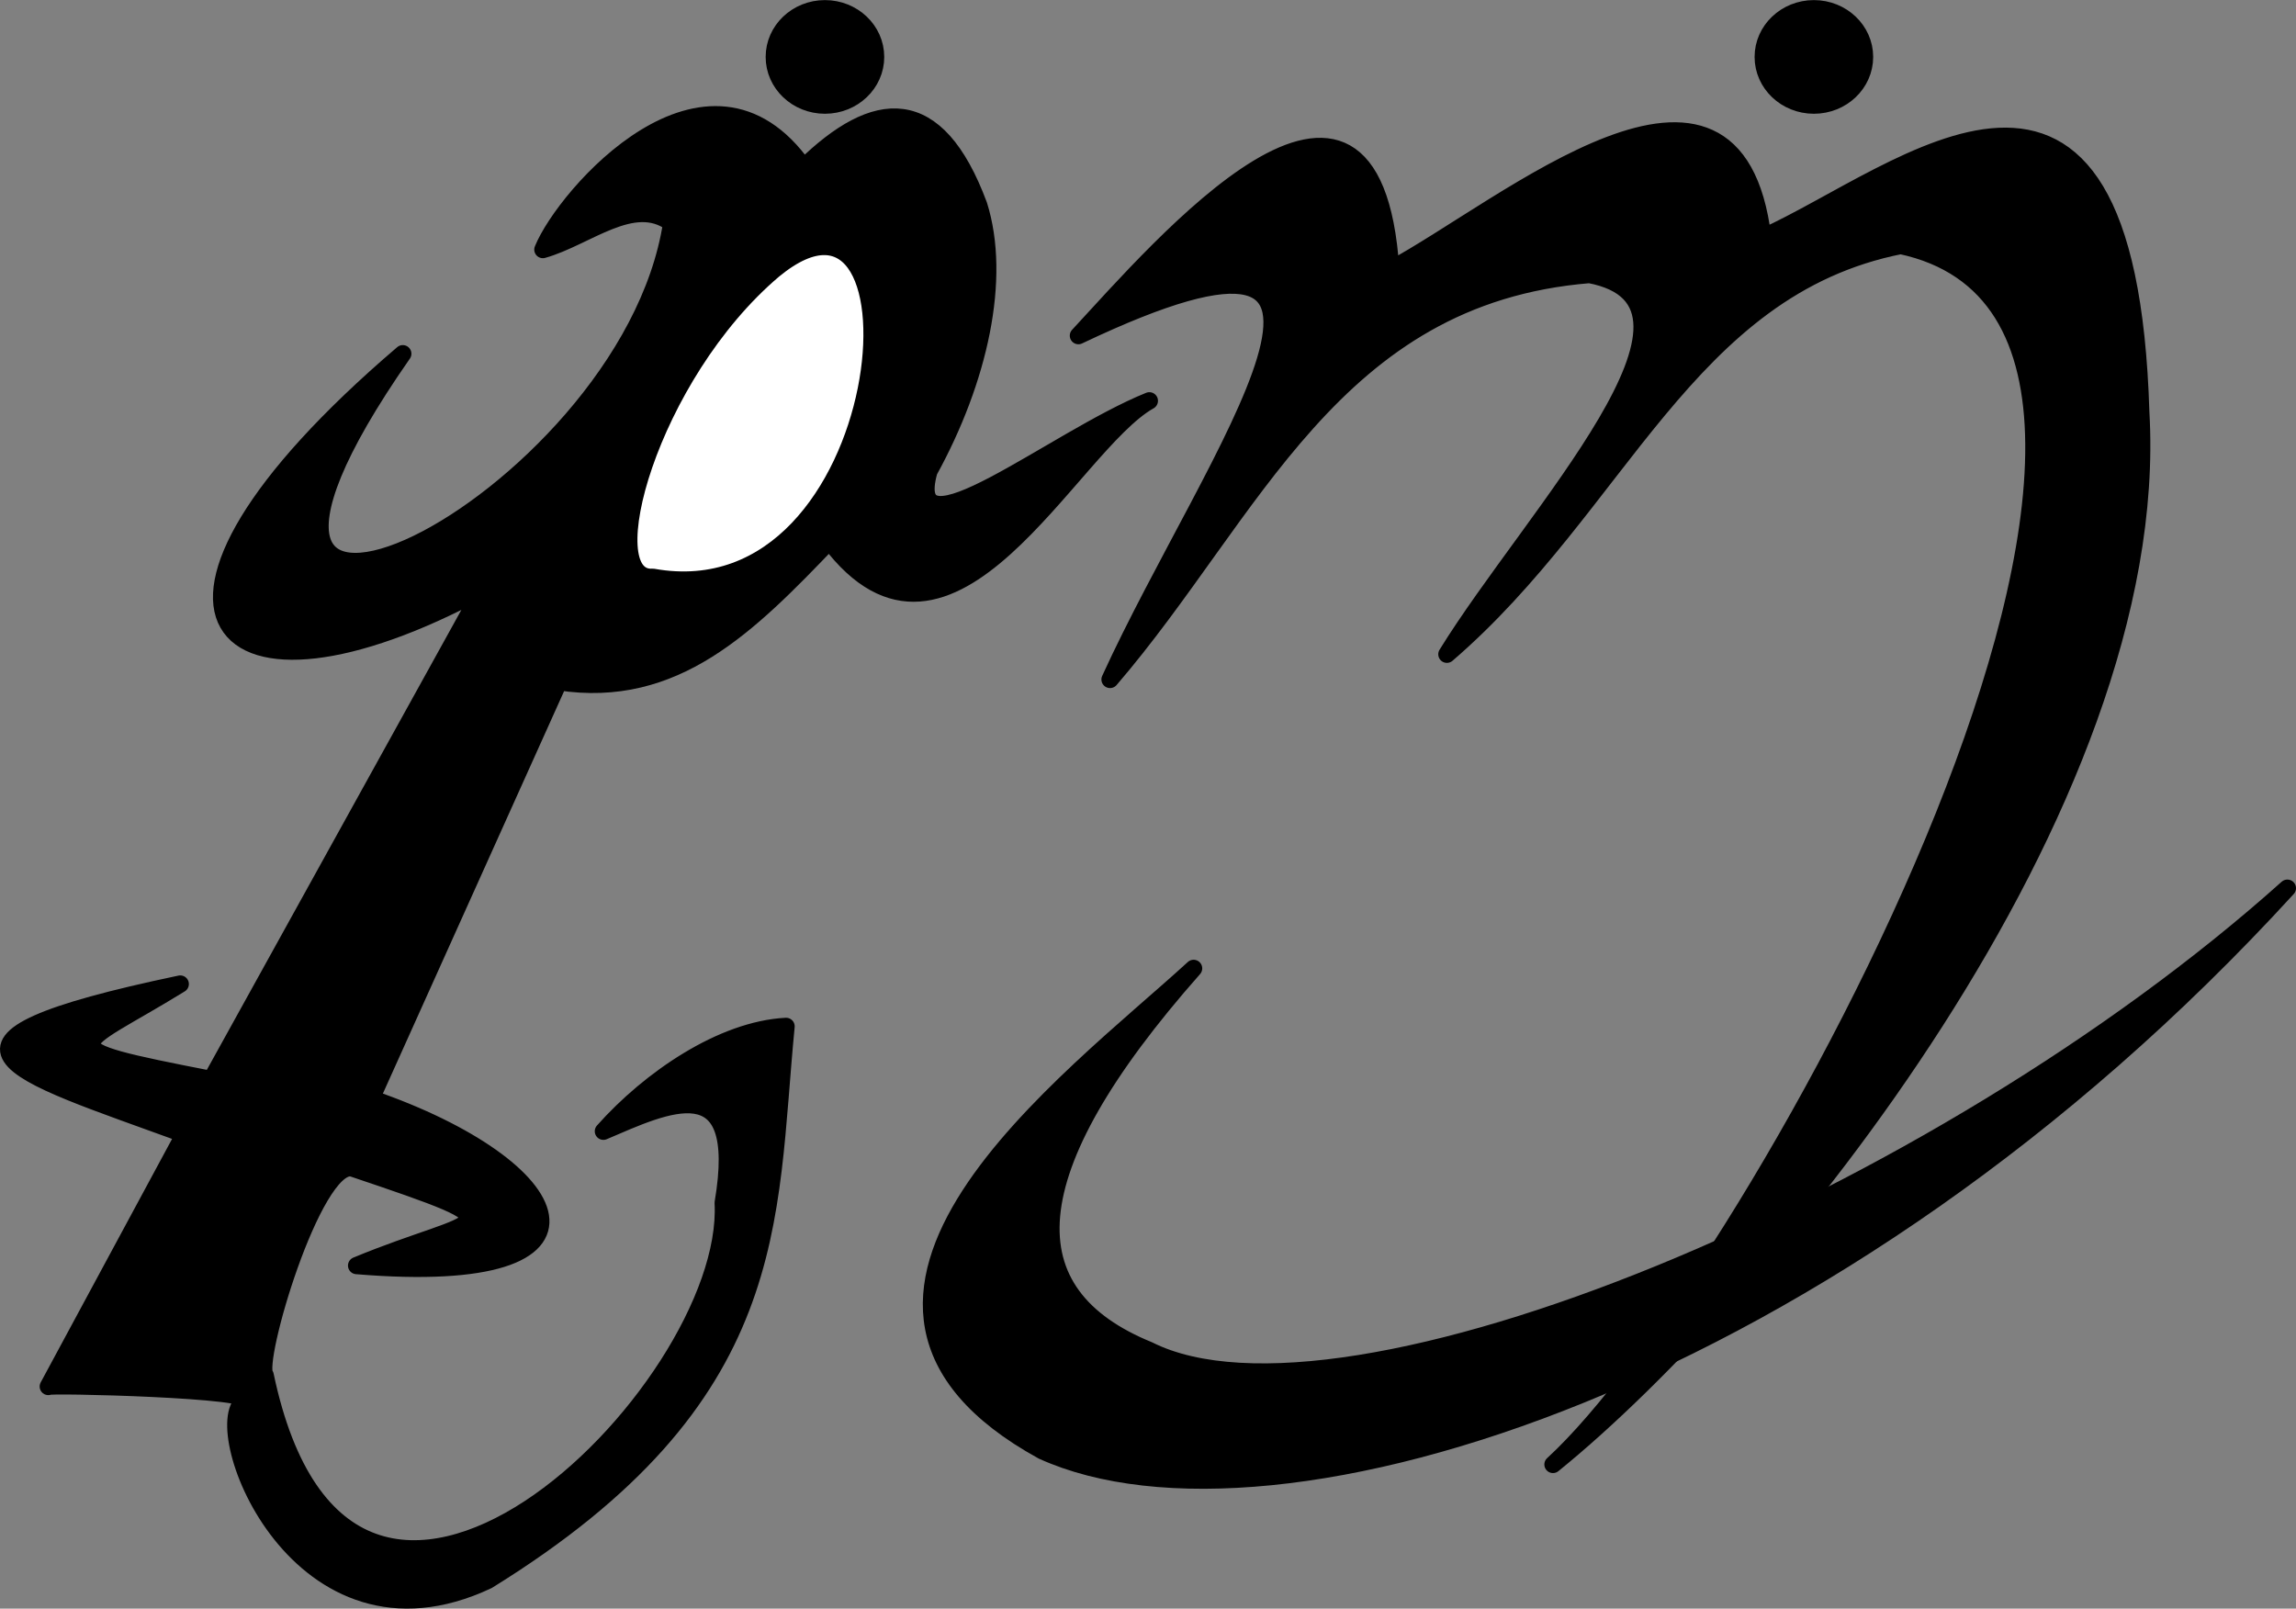 <svg xmlns="http://www.w3.org/2000/svg" viewBox="0 0 503.29 352.62"><rect x="0" y="0" width="503.29" height="352.62" fill="#808080" stroke="none"/><g stroke-linejoin="round" color="#000" stroke="#000" stroke-linecap="round" stroke-width=".941"><path d="M118.998 54.71c9.503-2.662 19.849-12.034 28.236-5.816-9.544 62.348-119.569 115.506-58.94 28.642-67.253 57.454-40.761 83.07 17.51 51.621l-59.48 107.482c-37.648-7.356-30.21-6.485-6.81-20.932-61.556 12.922-37.574 18.854.909 32.919l-29.841 55.306c-.902-.554 47.362.591 42.93 3.167-8.292 5.836 12.004 58.855 53.383 39.339 65.066-40.245 61.224-78.526 65.415-121.448-13.998.716-29.831 11.504-40.046 22.99 13.433-5.718 31.422-14.743 26.26 15.693 2.237 41.505-82.195 124.547-100.397 37.802-2.519-2.678 10.446-46.664 18.987-45.475 39.503 13.293 28.194 10.167 1.054 21.425 59.822 4.972 46.567-21.669 3.196-36.607l41.144-91.372c25.452 3.897 41.565-12.356 59.312-30.9 26.442 35.22 52.734-20.951 70.124-30.688-20.909 8.438-53.986 35.693-48.313 15.41 10.988-19.96 15.971-42.196 10.91-58.277-9.25-24.861-22.673-23.63-38.357-8.27-21.071-29.885-52.392 6.154-57.185 17.986z" stroke-width="3.778"/><path d="M169.58 59.166c-27.3 23.147-39.59 68.265-26.463 67.378 53.748 9.56 62.126-96.707 26.462-67.378z" fill="#fff" stroke-width="3.778"/><path d="M191.94 12.479c0 5.837-4.974 10.57-11.109 10.57s-11.107-4.733-11.107-10.57 4.973-10.57 11.107-10.57 11.108 4.733 11.108 10.57zM408.717 12.479c0 5.837-4.973 10.57-11.108 10.57s-11.108-4.733-11.108-10.57 4.973-10.57 11.108-10.57 11.108 4.733 11.108 10.57z" stroke-width="3.778"/><path d="M236.39 73.578c17.852-19.243 64.528-74.022 68.462-14.528 25.246-13.555 75.471-56.8 81.537-7.005 30.543-13.707 79.947-58.137 82.877 38.34 5.025 86.405-82.147 192.779-128.85 230.635 44.19-40.43 158.914-249.552 76.225-267.203-47.036 9.334-61.58 56.964-99.48 89.602 18.878-30.573 63.865-77.053 31.255-83.235-56.302 4.576-73.773 52.332-105.093 88.758 22.556-49.337 70.597-112.226-6.933-75.366z" stroke-width="3.778"/><path d="M261.645 212.276c-26.728 24.502-93.098 72.773-33.107 105.763 50.525 22.925 173.683-14.873 272.863-123.343-76.892 68.876-206.738 122.749-249.615 101.28-30.062-12.249-29.966-38.651 9.859-83.7z" stroke-width="3.778"/></g></svg>